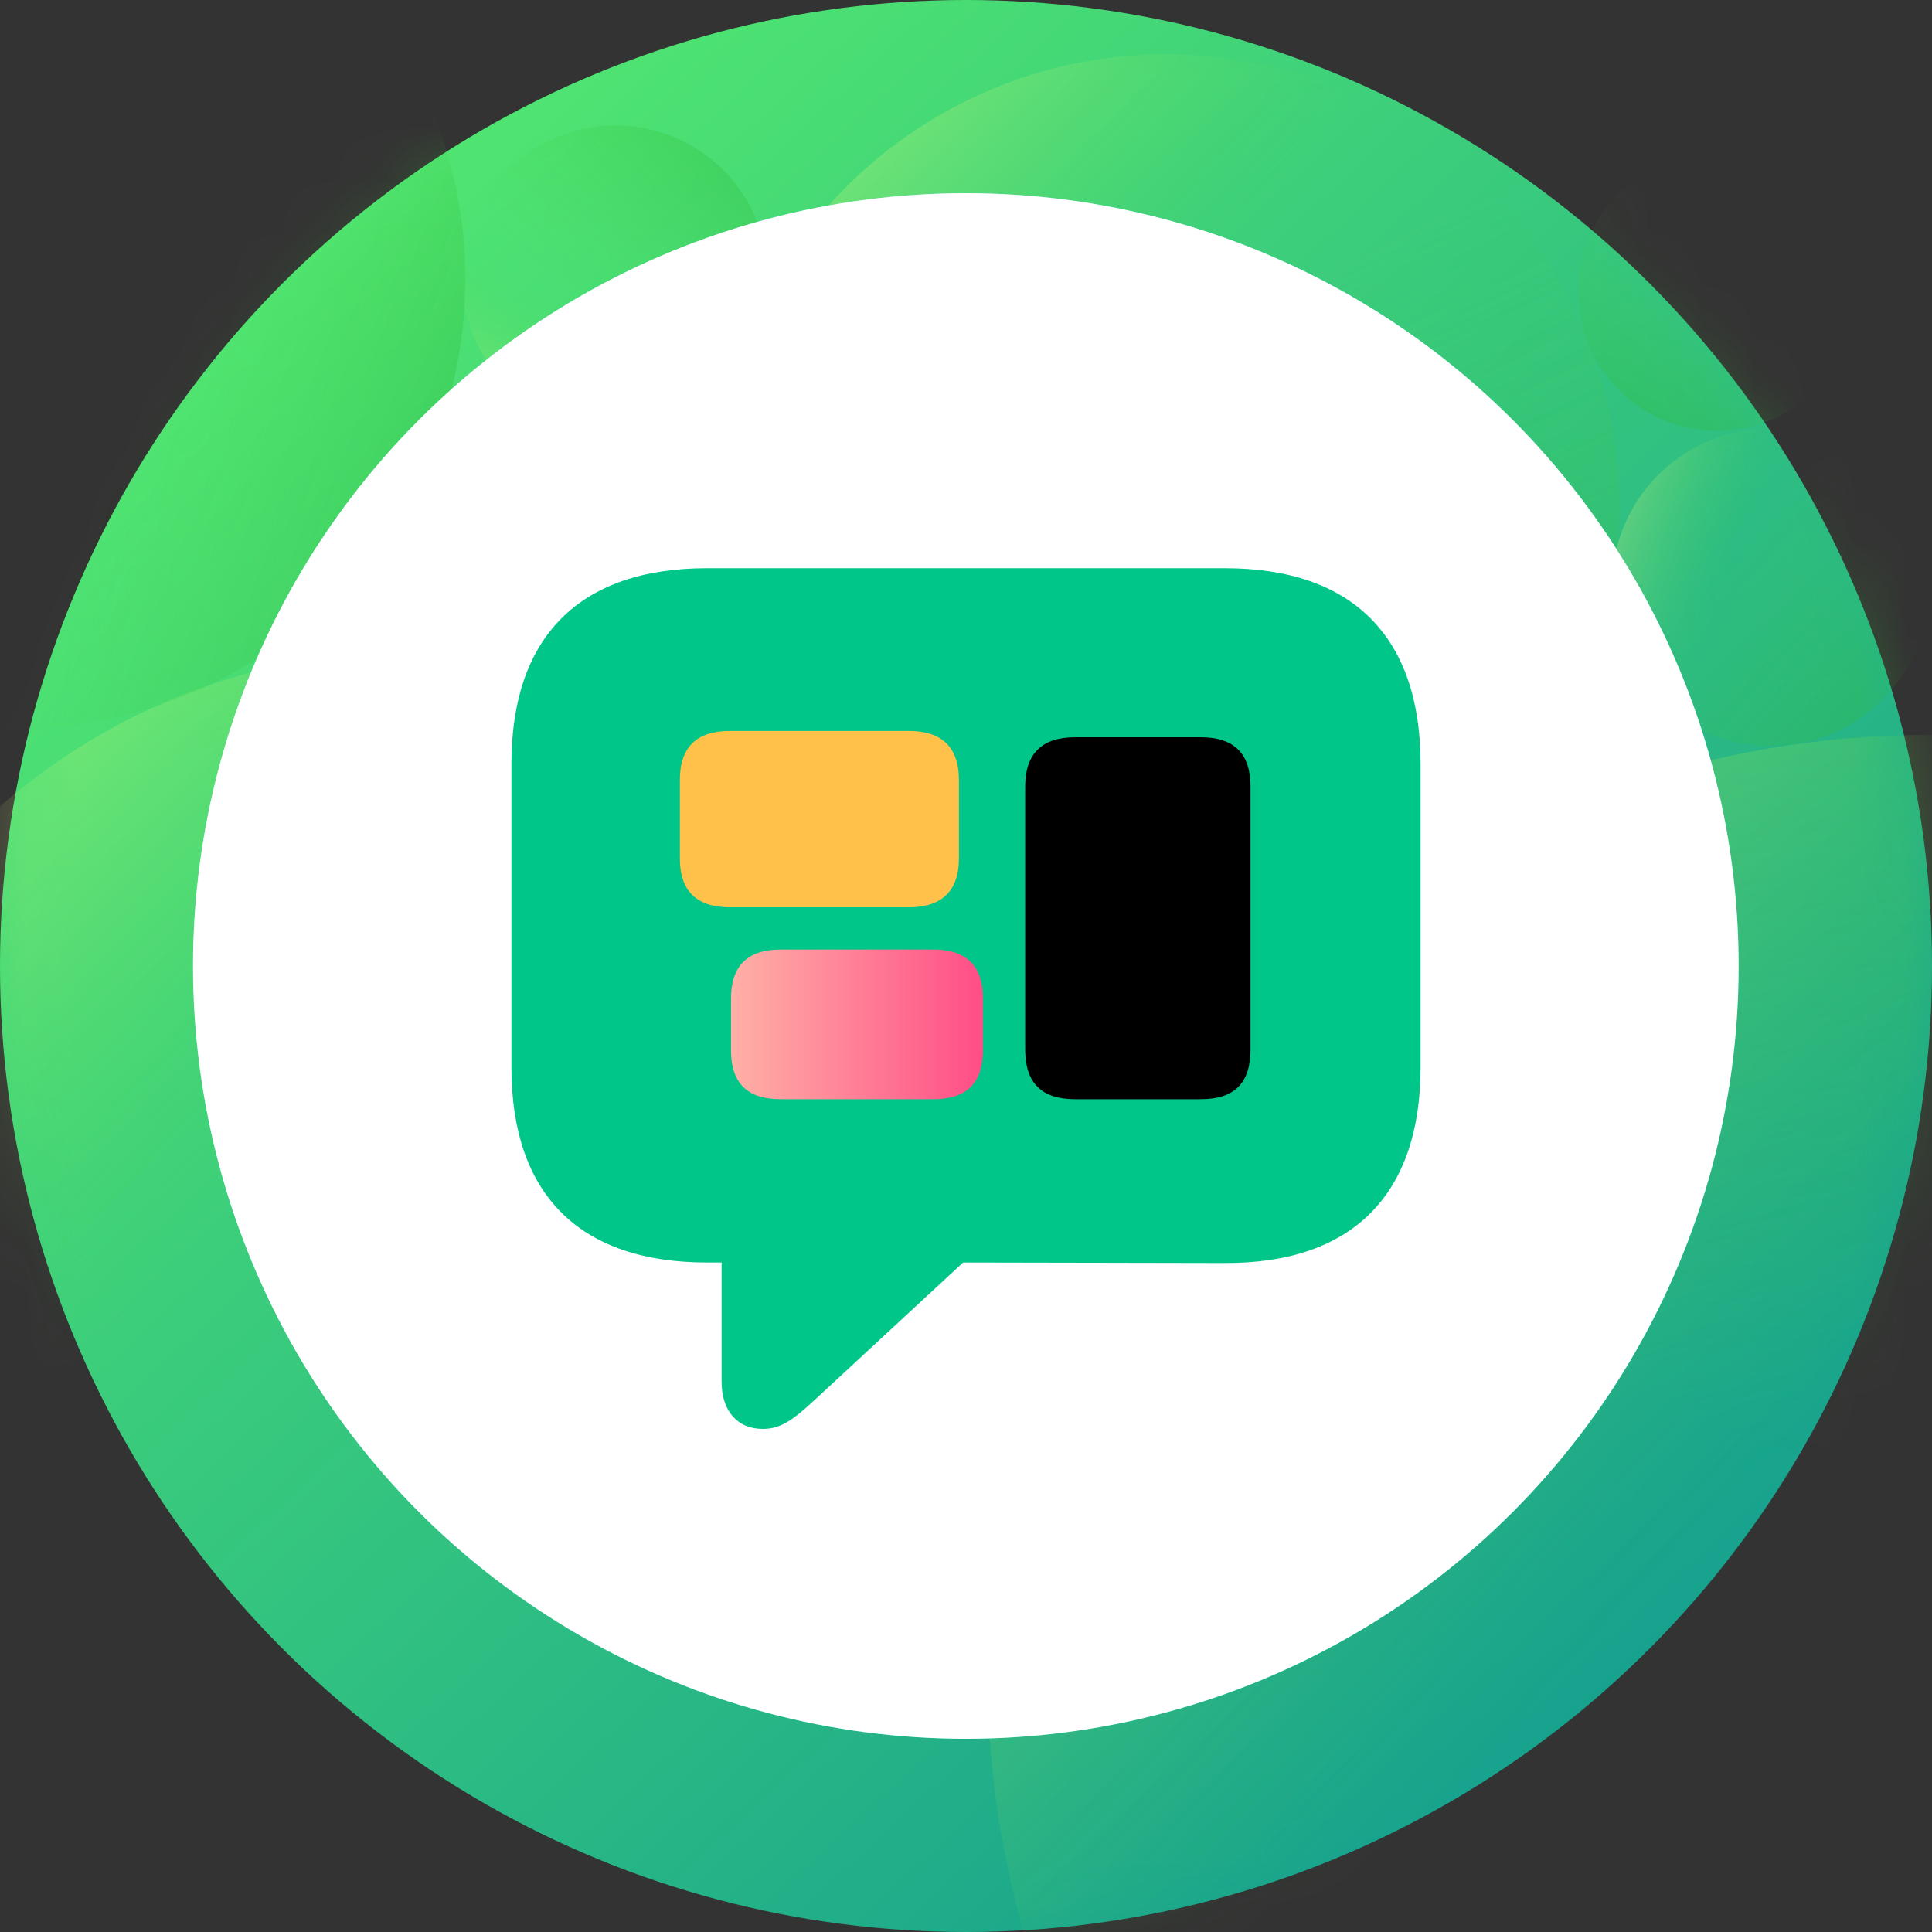 <svg width="38" height="38" viewBox="0 0 38 38" fill="none" xmlns="http://www.w3.org/2000/svg">
<rect x="0" y="0" width="38" height="38" fill="#333333" stroke="none"/>
<circle cx="19" cy="19" r="19" fill="url(#paint0_linear_229_37048)"/>
<mask id="mask0_229_37048" style="mask-type:alpha" maskUnits="userSpaceOnUse" x="0" y="0" width="38" height="38">
<circle cx="19" cy="19" r="19" fill="url(#paint1_linear_229_37048)"/>
</mask>
<g mask="url(#mask0_229_37048)">
<g opacity="0.3">
<circle cx="37.899" cy="32.931" r="18.474" fill="url(#paint2_linear_229_37048)"/>
<circle cx="37.899" cy="32.931" r="18.474" fill="url(#paint3_linear_229_37048)"/>
</g>
<g opacity="0.3">
<circle cx="8.116" cy="25.124" r="12.316" fill="url(#paint4_linear_229_37048)"/>
<circle cx="8.116" cy="25.124" r="12.316" fill="url(#paint5_linear_229_37048)"/>
</g>
<g opacity="0.3">
<circle cx="22.943" cy="9.97" r="8.904" fill="url(#paint6_linear_229_37048)"/>
<circle cx="22.943" cy="9.97" r="8.904" fill="url(#paint7_linear_229_37048)"/>
</g>
<g opacity="0.3">
<circle cx="0.301" cy="5.486" r="8.851" fill="url(#paint8_linear_229_37048)"/>
<circle cx="0.301" cy="5.486" r="8.851" fill="url(#paint9_linear_229_37048)"/>
</g>
<g opacity="0.3">
<circle cx="12.1" cy="5.474" r="3.008" transform="rotate(-107.921 12.1 5.474)" fill="url(#paint10_linear_229_37048)"/>
<circle cx="12.1" cy="5.474" r="3.008" transform="rotate(-107.921 12.1 5.474)" fill="url(#paint11_linear_229_37048)"/>
</g>
<g opacity="0.3">
<circle cx="21.63" cy="20.68" r="1.883" transform="rotate(-107.921 21.63 20.68)" fill="url(#paint12_linear_229_37048)"/>
<circle cx="21.63" cy="20.68" r="1.883" transform="rotate(-107.921 21.63 20.68)" fill="url(#paint13_linear_229_37048)"/>
</g>
<g opacity="0.3">
<circle cx="33.775" cy="5.735" r="2.737" transform="rotate(48.561 33.775 5.735)" fill="url(#paint14_linear_229_37048)"/>
<circle cx="33.775" cy="5.735" r="2.737" transform="rotate(48.561 33.775 5.735)" fill="url(#paint15_linear_229_37048)"/>
</g>
<g opacity="0.3">
<circle cx="10.236" cy="10.553" r="2.368" transform="rotate(-107.921 10.236 10.553)" fill="url(#paint16_linear_229_37048)"/>
<circle cx="10.236" cy="10.553" r="2.368" transform="rotate(-107.921 10.236 10.553)" fill="url(#paint17_linear_229_37048)"/>
</g>
<g opacity="0.3">
<circle cx="34.821" cy="11.55" r="3.121" transform="rotate(-23.888 34.821 11.55)" fill="url(#paint18_linear_229_37048)"/>
<circle cx="34.821" cy="11.55" r="3.121" transform="rotate(-23.888 34.821 11.55)" fill="url(#paint19_linear_229_37048)"/>
</g>
</g>
<circle cx="18.997" cy="19" r="15.2" fill="url(#paint20_linear_229_37048)"/>
<circle cx="18.997" cy="19" r="15.2" fill="white"/>
<rect x="12.648" y="13.69" width="7.094" height="4.562" fill="#FFC149"/>
<rect x="12.648" y="18.252" width="7.094" height="4.562" fill="url(#paint21_linear_229_37048)"/>
<rect x="19.742" y="13.69" width="5.881" height="8.109" fill="black"/>
<path d="M15.004 28.105C15.363 28.105 15.609 27.92 16.04 27.52L18.943 24.832L24.094 24.842C26.617 24.852 27.941 23.477 27.941 20.995V15.024C27.941 12.541 26.617 11.176 24.094 11.176H13.906C11.382 11.176 10.059 12.541 10.059 15.024V20.995C10.059 23.477 11.382 24.832 13.906 24.832H14.193V27.181C14.193 27.735 14.491 28.105 15.004 28.105ZM14.357 17.845C13.701 17.845 13.372 17.527 13.372 16.881V15.342C13.372 14.695 13.701 14.377 14.357 14.377H17.876C18.523 14.377 18.861 14.695 18.861 15.342V16.881C18.861 17.527 18.523 17.845 17.876 17.845H14.357ZM21.139 21.62C20.492 21.62 20.164 21.302 20.164 20.646V15.465C20.164 14.829 20.492 14.501 21.139 14.501H23.622C24.278 14.501 24.596 14.829 24.596 15.465V20.646C24.596 21.302 24.278 21.62 23.622 21.62H21.139ZM15.352 21.62C14.696 21.62 14.378 21.302 14.378 20.656V19.64C14.378 19.004 14.696 18.676 15.352 18.676H18.359C19.015 18.676 19.333 19.004 19.333 19.64V20.656C19.333 21.302 19.015 21.62 18.359 21.62H15.352Z" fill="#00C68A"/>
<defs>
<linearGradient id="paint0_linear_229_37048" x1="38" y1="47.701" x2="-8.126" y2="-2.189" gradientUnits="userSpaceOnUse">
<stop stop-color="#008899"/>
<stop offset="1" stop-color="#66FF66"/>
</linearGradient>
<linearGradient id="paint1_linear_229_37048" x1="38" y1="47.701" x2="-8.126" y2="-2.189" gradientUnits="userSpaceOnUse">
<stop stop-color="#008899"/>
<stop offset="1" stop-color="#66FF66"/>
</linearGradient>
<linearGradient id="paint2_linear_229_37048" x1="38.396" y1="12.344" x2="32.209" y2="27.406" gradientUnits="userSpaceOnUse">
<stop stop-color="#2CBA32"/>
<stop offset="1" stop-color="#52D63D" stop-opacity="0"/>
</linearGradient>
<linearGradient id="paint3_linear_229_37048" x1="36.804" y1="26.344" x2="25.334" y2="15.813" gradientUnits="userSpaceOnUse">
<stop stop-color="#52D63D" stop-opacity="0"/>
<stop offset="1" stop-color="#F5FF87"/>
</linearGradient>
<linearGradient id="paint4_linear_229_37048" x1="18.079" y1="18.807" x2="12.901" y2="24.262" gradientUnits="userSpaceOnUse">
<stop stop-color="#2CBA32"/>
<stop offset="1" stop-color="#52D63D" stop-opacity="0"/>
</linearGradient>
<linearGradient id="paint5_linear_229_37048" x1="7.386" y1="20.733" x2="-0.26" y2="13.712" gradientUnits="userSpaceOnUse">
<stop stop-color="#52D63D" stop-opacity="0"/>
<stop offset="1" stop-color="#F5FF87"/>
</linearGradient>
<linearGradient id="paint6_linear_229_37048" x1="27.017" y1="18.621" x2="21.613" y2="7.2" gradientUnits="userSpaceOnUse">
<stop stop-color="#2CBA32"/>
<stop offset="1" stop-color="#52D63D" stop-opacity="0"/>
</linearGradient>
<linearGradient id="paint7_linear_229_37048" x1="22.415" y1="6.796" x2="16.887" y2="1.72" gradientUnits="userSpaceOnUse">
<stop stop-color="#52D63D" stop-opacity="0"/>
<stop offset="1" stop-color="#F5FF87"/>
</linearGradient>
<linearGradient id="paint8_linear_229_37048" x1="9.152" y1="7.039" x2="3.739" y2="4.867" gradientUnits="userSpaceOnUse">
<stop stop-color="#2CBA32"/>
<stop offset="1" stop-color="#52D63D" stop-opacity="0"/>
</linearGradient>
<linearGradient id="paint9_linear_229_37048" x1="-0.224" y1="2.33" x2="-5.72" y2="-2.716" gradientUnits="userSpaceOnUse">
<stop stop-color="#52D63D" stop-opacity="0"/>
<stop offset="1" stop-color="#F5FF87"/>
</linearGradient>
<linearGradient id="paint10_linear_229_37048" x1="13.476" y1="8.396" x2="11.651" y2="4.538" gradientUnits="userSpaceOnUse">
<stop stop-color="#2CBA32"/>
<stop offset="1" stop-color="#52D63D" stop-opacity="0"/>
</linearGradient>
<linearGradient id="paint11_linear_229_37048" x1="11.922" y1="4.401" x2="10.055" y2="2.687" gradientUnits="userSpaceOnUse">
<stop stop-color="#52D63D" stop-opacity="0"/>
<stop offset="1" stop-color="#F5FF87"/>
</linearGradient>
<linearGradient id="paint12_linear_229_37048" x1="22.492" y1="22.509" x2="21.349" y2="20.094" gradientUnits="userSpaceOnUse">
<stop stop-color="#2CBA32"/>
<stop offset="1" stop-color="#52D63D" stop-opacity="0"/>
</linearGradient>
<linearGradient id="paint13_linear_229_37048" x1="21.519" y1="20.009" x2="20.349" y2="18.935" gradientUnits="userSpaceOnUse">
<stop stop-color="#52D63D" stop-opacity="0"/>
<stop offset="1" stop-color="#F5FF87"/>
</linearGradient>
<linearGradient id="paint14_linear_229_37048" x1="35.027" y1="8.393" x2="33.366" y2="4.883" gradientUnits="userSpaceOnUse">
<stop stop-color="#2CBA32"/>
<stop offset="1" stop-color="#52D63D" stop-opacity="0"/>
</linearGradient>
<linearGradient id="paint15_linear_229_37048" x1="33.613" y1="4.759" x2="31.914" y2="3.199" gradientUnits="userSpaceOnUse">
<stop stop-color="#52D63D" stop-opacity="0"/>
<stop offset="1" stop-color="#F5FF87"/>
</linearGradient>
<linearGradient id="paint16_linear_229_37048" x1="8.887" y1="12.292" x2="12.965" y2="9.47" gradientUnits="userSpaceOnUse">
<stop stop-color="#2CBA32"/>
<stop offset="1" stop-color="#52D63D" stop-opacity="0"/>
</linearGradient>
<linearGradient id="paint17_linear_229_37048" x1="10.013" y1="10.464" x2="12.797" y2="10.366" gradientUnits="userSpaceOnUse">
<stop stop-color="#52D63D" stop-opacity="0"/>
<stop offset="1" stop-color="#F5FF87"/>
</linearGradient>
<linearGradient id="paint18_linear_229_37048" x1="36.248" y1="14.582" x2="34.354" y2="10.579" gradientUnits="userSpaceOnUse">
<stop stop-color="#2CBA32"/>
<stop offset="1" stop-color="#52D63D" stop-opacity="0"/>
</linearGradient>
<linearGradient id="paint19_linear_229_37048" x1="34.636" y1="10.438" x2="32.698" y2="8.658" gradientUnits="userSpaceOnUse">
<stop stop-color="#52D63D" stop-opacity="0"/>
<stop offset="1" stop-color="#F5FF87"/>
</linearGradient>
<linearGradient id="paint20_linear_229_37048" x1="31.994" y1="29.361" x2="5.906" y2="6.995" gradientUnits="userSpaceOnUse">
<stop stop-color="#00DD8D"/>
<stop offset="1" stop-color="#BCE0FF"/>
</linearGradient>
<linearGradient id="paint21_linear_229_37048" x1="20.502" y1="20.52" x2="12.341" y2="20.52" gradientUnits="userSpaceOnUse">
<stop stop-color="#FF367F"/>
<stop offset="1" stop-color="#FFD9B3"/>
</linearGradient>
</defs>
</svg>
